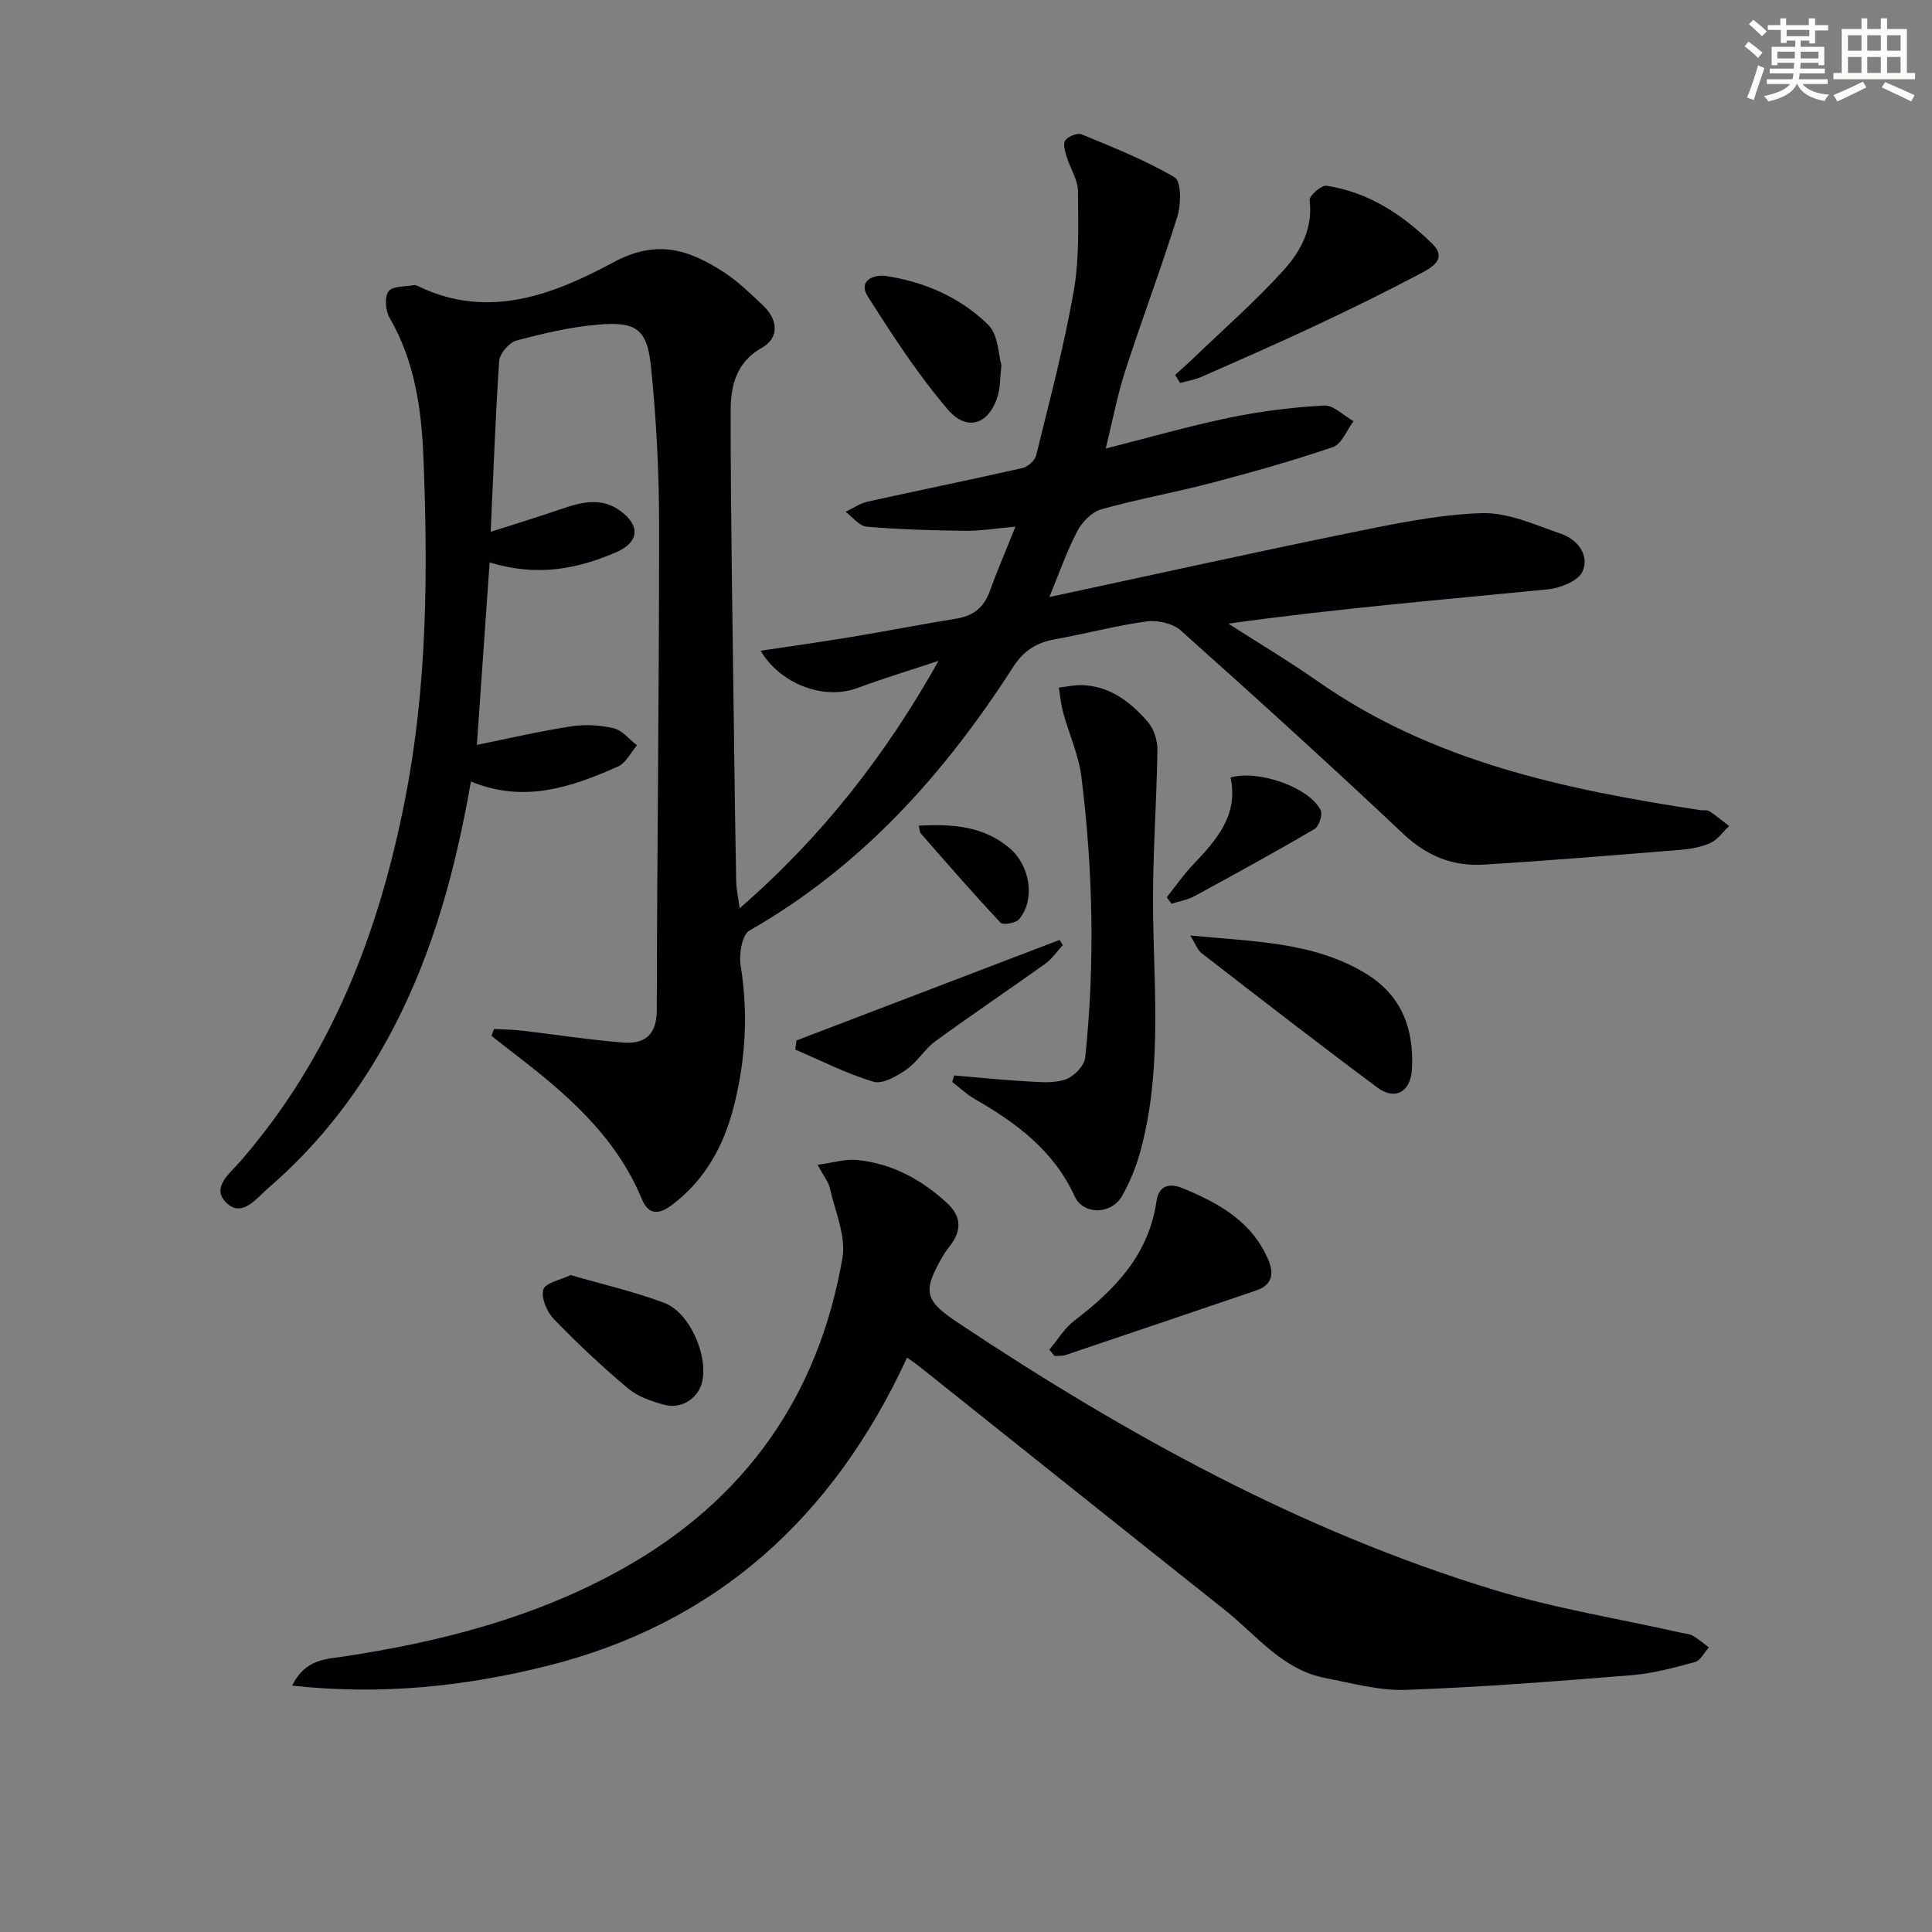 <svg enable-background="new 0 0 400 400" viewBox="0 0 400 400" xmlns="http://www.w3.org/2000/svg"><rect x="0" y="0" width="400" height="400" fill="#808080" stroke="none"/><g fill="#010103"><path d="m101.59 110.11c5.55-1.78 10.1-3.16 14.58-4.71 4.2-1.44 8.35-2.54 12.34.43 4.13 3.07 3.78 6.47-.97 8.52-8.11 3.51-16.46 5.08-26.17 2.09-.9 12.88-1.76 25.16-2.64 37.78 6.92-1.4 13.19-2.87 19.54-3.84 2.87-.44 5.99-.27 8.81.41 1.78.43 3.21 2.3 4.8 3.52-1.29 1.5-2.29 3.65-3.92 4.38-9.67 4.33-19.56 7.64-30.46 3.11-3.14 18-7.73 35.08-16.03 51.01-6.62 12.7-15.13 23.89-25.98 33.21-2.4 2.06-5.41 6.29-8.74 2.89-3.02-3.08.87-6.01 2.93-8.38 18.9-21.71 28.82-47.46 34.24-75.32 4.55-23.38 4.69-46.99 3.74-70.61-.4-9.87-1.78-19.84-6.99-28.77-.86-1.48-1.09-4.3-.23-5.51.8-1.12 3.45-.95 5.3-1.29.29-.05.65.13.95.27 14.48 6.98 28.02 1.62 40.31-4.99 9.15-4.93 15.77-2.55 22.96 2.11 2.91 1.89 5.43 4.4 7.98 6.78 3.19 2.99 3.42 6.76-.19 8.79-5.43 3.06-6.48 8.05-6.48 13.13.01 22.31.41 44.61.69 66.92.13 10.16.26 20.32.46 30.48.03 1.6.41 3.19.72 5.52 17.06-14.8 30.3-31.8 41.17-51.21-5.62 1.86-11.3 3.58-16.84 5.63-6.74 2.5-15.78-.66-19.99-7.73 6.35-.96 12.48-1.81 18.58-2.82 7.35-1.22 14.67-2.64 22.03-3.85 3.46-.56 5.63-2.32 6.82-5.63 1.51-4.18 3.28-8.27 5.33-13.39-4.02.35-7.21.9-10.4.86-6.81-.08-13.64-.28-20.42-.86-1.52-.13-2.9-2-4.34-3.07 1.51-.72 2.95-1.76 4.55-2.11 10.68-2.37 21.41-4.54 32.08-6.96 1.11-.25 2.55-1.57 2.82-2.64 2.76-11.26 5.76-22.5 7.76-33.9 1.19-6.79.95-13.87.89-20.82-.02-2.32-1.58-4.6-2.29-6.95-.35-1.15-.87-2.77-.35-3.51.59-.84 2.52-1.62 3.39-1.27 6.56 2.72 13.22 5.34 19.29 8.92 1.35.8 1.33 5.55.55 8.06-3.34 10.76-7.35 21.31-10.82 32.04-1.62 5.02-2.59 10.25-4.02 16.04 8.82-2.24 17.14-4.64 25.59-6.39 6.45-1.34 13.05-2.16 19.62-2.52 1.97-.11 4.06 2.11 6.09 3.25-1.4 1.84-2.44 4.72-4.26 5.35-8.29 2.84-16.75 5.21-25.23 7.44-7.54 1.98-15.24 3.34-22.73 5.45-1.95.55-3.97 2.61-4.96 4.5-2.21 4.24-3.79 8.8-5.79 13.66 20.84-4.47 41.33-9.02 61.9-13.22 9.08-1.85 18.28-3.82 27.48-4.15 5.48-.2 11.17 2.41 16.58 4.28 3.39 1.17 5.91 4.44 4.43 7.79-.86 1.95-4.6 3.45-7.19 3.71-21.92 2.16-43.86 3.99-66.14 7.1 6.21 3.99 12.56 7.77 18.6 12 23.76 16.61 51.15 22.33 79.04 26.6.66.1 1.47-.09 1.96.24 1.42.92 2.73 2.03 4.07 3.07-1.26 1.19-2.33 2.79-3.83 3.48-1.91.88-4.13 1.27-6.25 1.44-13.58 1.1-27.15 2.23-40.75 3.06-6.36.39-11.76-1.78-16.62-6.36-15.14-14.28-30.56-28.26-46.08-42.12-1.65-1.47-4.8-2.18-7.07-1.87-6.39.87-12.67 2.57-19.03 3.71-3.81.69-6.44 2.36-8.64 5.78-14.2 22.11-31.38 41.28-54.57 54.52-1.54.88-2.18 4.94-1.8 7.29 1.6 9.87 1.01 19.57-1.43 29.16-2.05 8.07-5.94 15.17-12.75 20.32-2.46 1.86-4.79 2.43-6.3-1.22-5.52-13.33-16.09-22.2-27.14-30.64-1.34-1.02-2.65-2.09-3.97-3.13.18-.47.35-.94.53-1.4 1.83.1 3.67.09 5.48.3 7.08.82 14.13 1.93 21.23 2.5 4.45.36 6.97-1.56 6.98-6.74.06-33.46.5-66.93.48-100.39 0-10.95-.57-21.94-1.68-32.82-.79-7.75-3.06-9.36-10.86-8.7-5.73.48-11.42 1.82-16.99 3.31-1.51.4-3.47 2.68-3.58 4.21-.77 11.4-1.17 22.85-1.76 35.39z"/><path d="m187.8 281.08c-15.27 33.08-39.48 55.08-74.6 63.85-17 4.24-34.32 6.08-52.73 4.06 2.77-5.55 7-5.47 10.72-6.03 20.15-3.05 39.66-8.09 57.61-18.11 25.45-14.21 40.69-35.82 45.62-64.4.78-4.53-1.52-9.62-2.59-14.4-.3-1.36-1.31-2.56-2.55-4.89 3.26-.43 5.78-1.25 8.19-1 7.17.73 13.25 4 18.54 8.86 2.81 2.57 3.19 5.28 1.06 8.39-.56.82-1.24 1.57-1.74 2.43-4.42 7.62-4.03 9.35 3.25 14.18 34.62 23 70.8 42.99 110.75 55.15 12.65 3.85 25.82 5.96 38.75 8.88.81.18 1.71.21 2.4.61 1.18.68 2.22 1.6 3.32 2.42-.95 1.05-1.73 2.72-2.88 3.03-4.3 1.17-8.68 2.36-13.1 2.72-15.56 1.26-31.14 2.48-46.74 3.04-5.52.2-11.15-1.39-16.67-2.45-8.91-1.7-14.24-8.87-20.82-14.09-21.11-16.77-42.17-33.61-63.25-50.42-.62-.51-1.31-.95-2.54-1.83z"/><path d="m197.55 222.66c5.04.43 10.08.95 15.13 1.23 2.65.15 5.51.43 7.91-.4 1.72-.59 3.9-2.8 4.08-4.48 2.05-19.41 1.63-38.85-.78-58.2-.56-4.5-2.55-8.81-3.76-13.24-.47-1.69-.62-3.47-.91-5.21 1.65-.18 3.32-.59 4.96-.51 5.74.25 9.95 3.55 13.47 7.62 1.25 1.45 2.01 3.83 1.98 5.77-.17 11.57-1.09 23.14-.89 34.69.28 16.28 1.73 32.58-2.67 48.56-.87 3.16-2.16 6.3-3.78 9.15-2.18 3.83-7.99 3.96-9.77.08-4.34-9.48-12.06-15.22-20.7-20.17-1.68-.96-3.12-2.35-4.67-3.54.14-.45.27-.9.4-1.35z"/><path d="m243.3 77.63c1.33-1.22 2.69-2.41 3.99-3.66 6.19-5.96 12.68-11.64 18.44-18 3.53-3.89 6.14-8.64 5.41-14.53-.11-.89 2.44-3.14 3.49-2.98 8.7 1.31 15.8 6.01 21.91 12.01 3.3 3.24-.36 5.06-2.65 6.27-7.04 3.72-14.2 7.24-21.41 10.62-7.81 3.67-15.72 7.14-23.62 10.62-1.42.63-3.01.88-4.53 1.31-.34-.55-.68-1.11-1.03-1.66z"/><path d="m217.25 279.44c1.72-2.04 3.14-4.46 5.21-6.04 8.39-6.4 15.37-13.6 16.98-24.69.42-2.9 2.24-4.01 5.45-2.69 7.52 3.11 14.34 6.89 17.72 14.87 1.25 2.96.68 5.2-2.57 6.3-13.13 4.46-26.25 8.92-39.39 13.34-.71.24-1.52.16-2.29.22-.36-.43-.74-.87-1.11-1.31z"/><path d="m246.43 193.68c13.05 1.3 25.33 1.25 36.25 7.82 7.52 4.52 10.14 11.57 9.64 19.96-.28 4.62-3.5 6.42-7.13 3.72-12.26-9.12-24.33-18.49-36.42-27.84-.81-.62-1.18-1.8-2.34-3.66z"/><path d="m118.14 263.99c6.78 1.97 13.27 3.44 19.42 5.77 5.15 1.95 8.94 10.56 7.88 16.04-.68 3.53-4.15 6.02-7.84 5.06-2.68-.7-5.57-1.72-7.64-3.46-5.35-4.49-10.46-9.3-15.31-14.32-1.43-1.48-2.66-4.39-2.15-6.11.42-1.38 3.56-1.97 5.64-2.98z"/><path d="m220.04 195.67c-1.19 1.29-2.2 2.83-3.59 3.83-7.55 5.41-15.27 10.59-22.77 16.06-2.24 1.63-3.74 4.3-6.01 5.87-1.98 1.37-4.93 3.09-6.82 2.53-5.57-1.65-10.82-4.36-16.19-6.65.08-.63.15-1.26.23-1.89l54.48-20.82c.23.36.45.71.67 1.07z"/><path d="m207.33 75.6c-.3 2.93-.26 4.46-.63 5.88-1.61 6.23-6.34 8.13-10.47 3.3-6.18-7.23-11.43-15.32-16.55-23.38-2.14-3.37 1.33-4.62 3.74-4.26 8.01 1.21 15.41 4.45 21.15 10.08 2.14 2.09 2.15 6.36 2.76 8.38z"/><path d="m241.56 185.77c1.77-2.22 3.4-4.57 5.34-6.63 4.89-5.15 9.57-10.32 7.87-18.16 5.78-1.68 16.28 2.04 18.65 6.73.46.91-.32 3.38-1.25 3.92-8.2 4.81-16.54 9.38-24.89 13.92-1.43.78-3.15 1.05-4.73 1.56-.33-.45-.66-.9-.99-1.34z"/><path d="m190.22 170.94c6.87-.34 13.3.01 18.78 4.64 4.25 3.59 5.42 10.59 2.01 14.72-.67.82-3.35 1.27-3.86.73-5.65-6.01-11.06-12.25-16.5-18.46-.28-.31-.25-.88-.43-1.63z"/></g><path d="m361.2 9.6.8-1c.9.7 1.9 1.4 2.9 2.3l-.9 1.1c-1-1-2-1.8-2.8-2.4zm.5 10.6c.9-2.1 1.6-4.3 2.3-6.7.4.2.8.4 1.3.6-.7 2.1-1.5 4.3-2.2 6.6zm.4-15.2.9-.9c1 .8 2 1.6 2.8 2.4l-1 1c-.9-.9-1.8-1.7-2.7-2.5zm12.5-1.2h1.2v1.4h2.7v1.1h-2.7v2.7h-1.2v-.6h-1.8v1.3h4.9v3.8h-1.2v-.5h-3.7c0 .4-.1.9-.1 1.2h5.1v1h-5.2c0 .5-.1.9-.2 1.2h6v1h-5.2c1.1 1.3 2.9 2 5.5 2.2-.4.4-.7.8-.9 1.3-2.9-.5-4.8-1.6-5.7-3.5h-.1c-.8 1.7-2.7 2.9-5.9 3.6-.2-.4-.6-.8-.9-1.1 2.8-.6 4.6-1.4 5.4-2.5h-4.8v-1h5.3c.1-.3.2-.7.2-1.2h-4.9v-1h5c0-.4 0-.8.1-1.2h-3.5v.5h-1.2v-3.8h4.9v-1.3h-1.8v.5h-1.2v-2.7h-2.7v-1h2.6v-1.4h1.2v1.4h4.7v-1.4zm-6.6 8.3h3.6c0-.4 0-.9 0-1.4h-3.6zm1.9-4.6h4.7v-1.3h-4.7zm6.6 3.2h-3.7v1.4h3.7z" fill="#fbfcfa"/><path d="m385.3 3.8h1.3v2.2h2.8v-2.2h1.3v2.2h4.1v9.1h1.7v1.3h-16.9v-1.3h1.7v-9.1h4.1v-2.2zm.4 13.1.7 1.2c-1.8.9-3.8 1.9-6 2.9-.2-.4-.5-.8-.8-1.3 2.3-1 4.3-1.9 6.1-2.8zm-3.1-6.4h2.8v-3.2h-2.8zm0 4.6h2.8v-3.3h-2.8zm4-4.6h2.8v-3.2h-2.8zm0 4.6h2.8v-3.3h-2.8zm3.7 1.9c2.1.9 4.1 1.8 6.1 2.7l-.7 1.3c-2.2-1.1-4.2-2-6.1-2.9zm3.2-9.7h-2.8v3.2h2.8zm-2.8 7.8h2.8v-3.3h-2.8z" fill="#fbfcfa"/></svg>